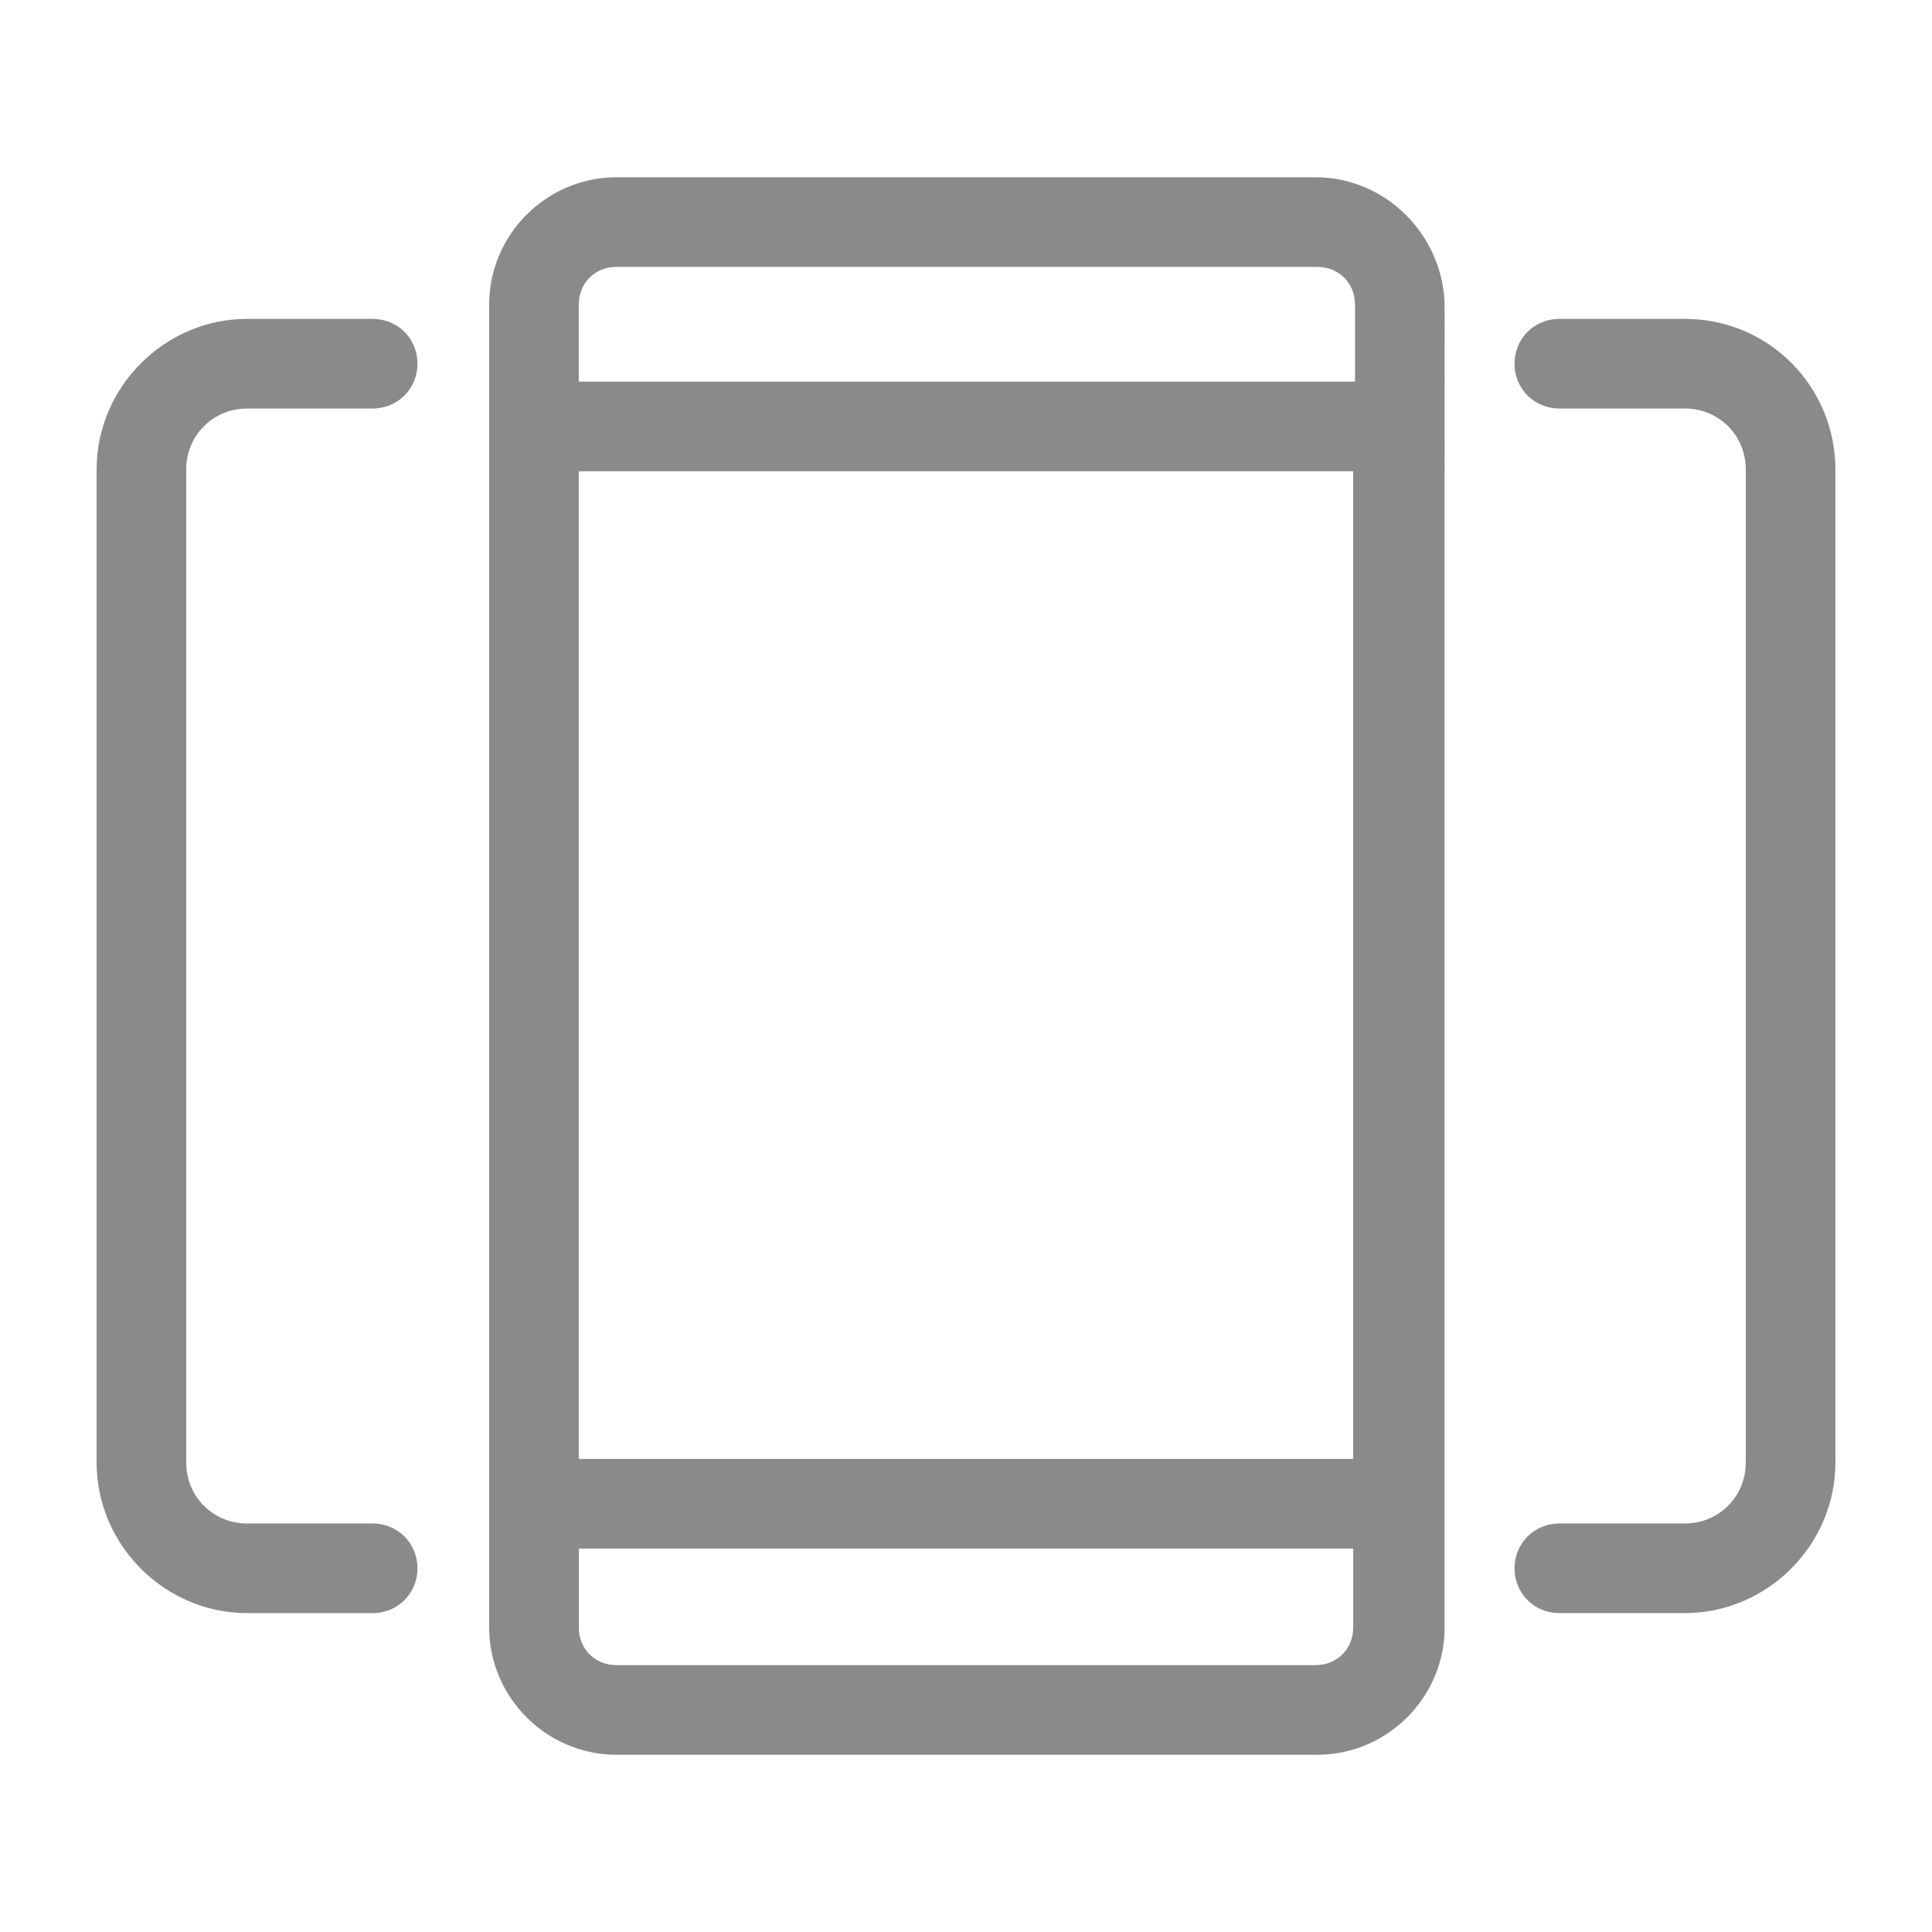 <?xml version="1.0" standalone="no"?><!DOCTYPE svg PUBLIC "-//W3C//DTD SVG 1.1//EN" "http://www.w3.org/Graphics/SVG/1.1/DTD/svg11.dtd"><svg class="icon" width="200px" height="200.00px" viewBox="0 0 1024 1024" version="1.1" xmlns="http://www.w3.org/2000/svg"><path d="M697.272 93.952H326.728c-37.053 0-67.456 30.403-67.456 67.456v701.184c0 37.048 30.403 67.461 67.456 67.461h371.487c37.053 0 67.466-30.408 67.466-67.461V161.408c-0.952-37.053-31.36-67.456-68.408-67.456z m19.953 768.64c0 11.402-8.55 19.948-19.953 19.948H326.728c-11.402 0-19.948-8.55-19.948-19.948v-41.81h410.45v41.81z m0-89.313H306.775V249.769h410.45v523.51z m0-571.018H306.775v-40.852c0-11.402 8.55-19.948 19.948-19.948h371.487c11.407 0 19.958 8.55 19.958 19.948v40.852h-0.942zM972.8 248.822v526.362c0 43.699-36.106 79.8-79.805 79.8h-66.509c-13.297 0-23.757-10.45-23.757-23.752s10.46-23.752 23.757-23.752h66.509c18.048 0 32.302-14.259 32.302-32.302V248.822c0-18.053-14.249-32.307-32.302-32.307h-66.509c-13.297 0-23.757-10.455-23.757-23.752 0-13.302 10.46-23.752 23.757-23.752h66.509c44.652 0 79.805 36.101 79.805 79.811z m-874.097 0v526.362c0 18.038 14.249 32.302 32.302 32.302h66.509c13.302 0 23.752 10.45 23.752 23.752s-10.455 23.752-23.752 23.752h-66.509c-43.704 0-79.805-36.101-79.805-79.8V248.822c0-43.709 36.101-79.811 79.805-79.811h66.509c13.302 0 23.752 10.45 23.752 23.752 0 13.302-10.455 23.752-23.752 23.752h-66.509c-18.048 0-32.302 14.254-32.302 32.307z" fill="#8a8a8a" /></svg>